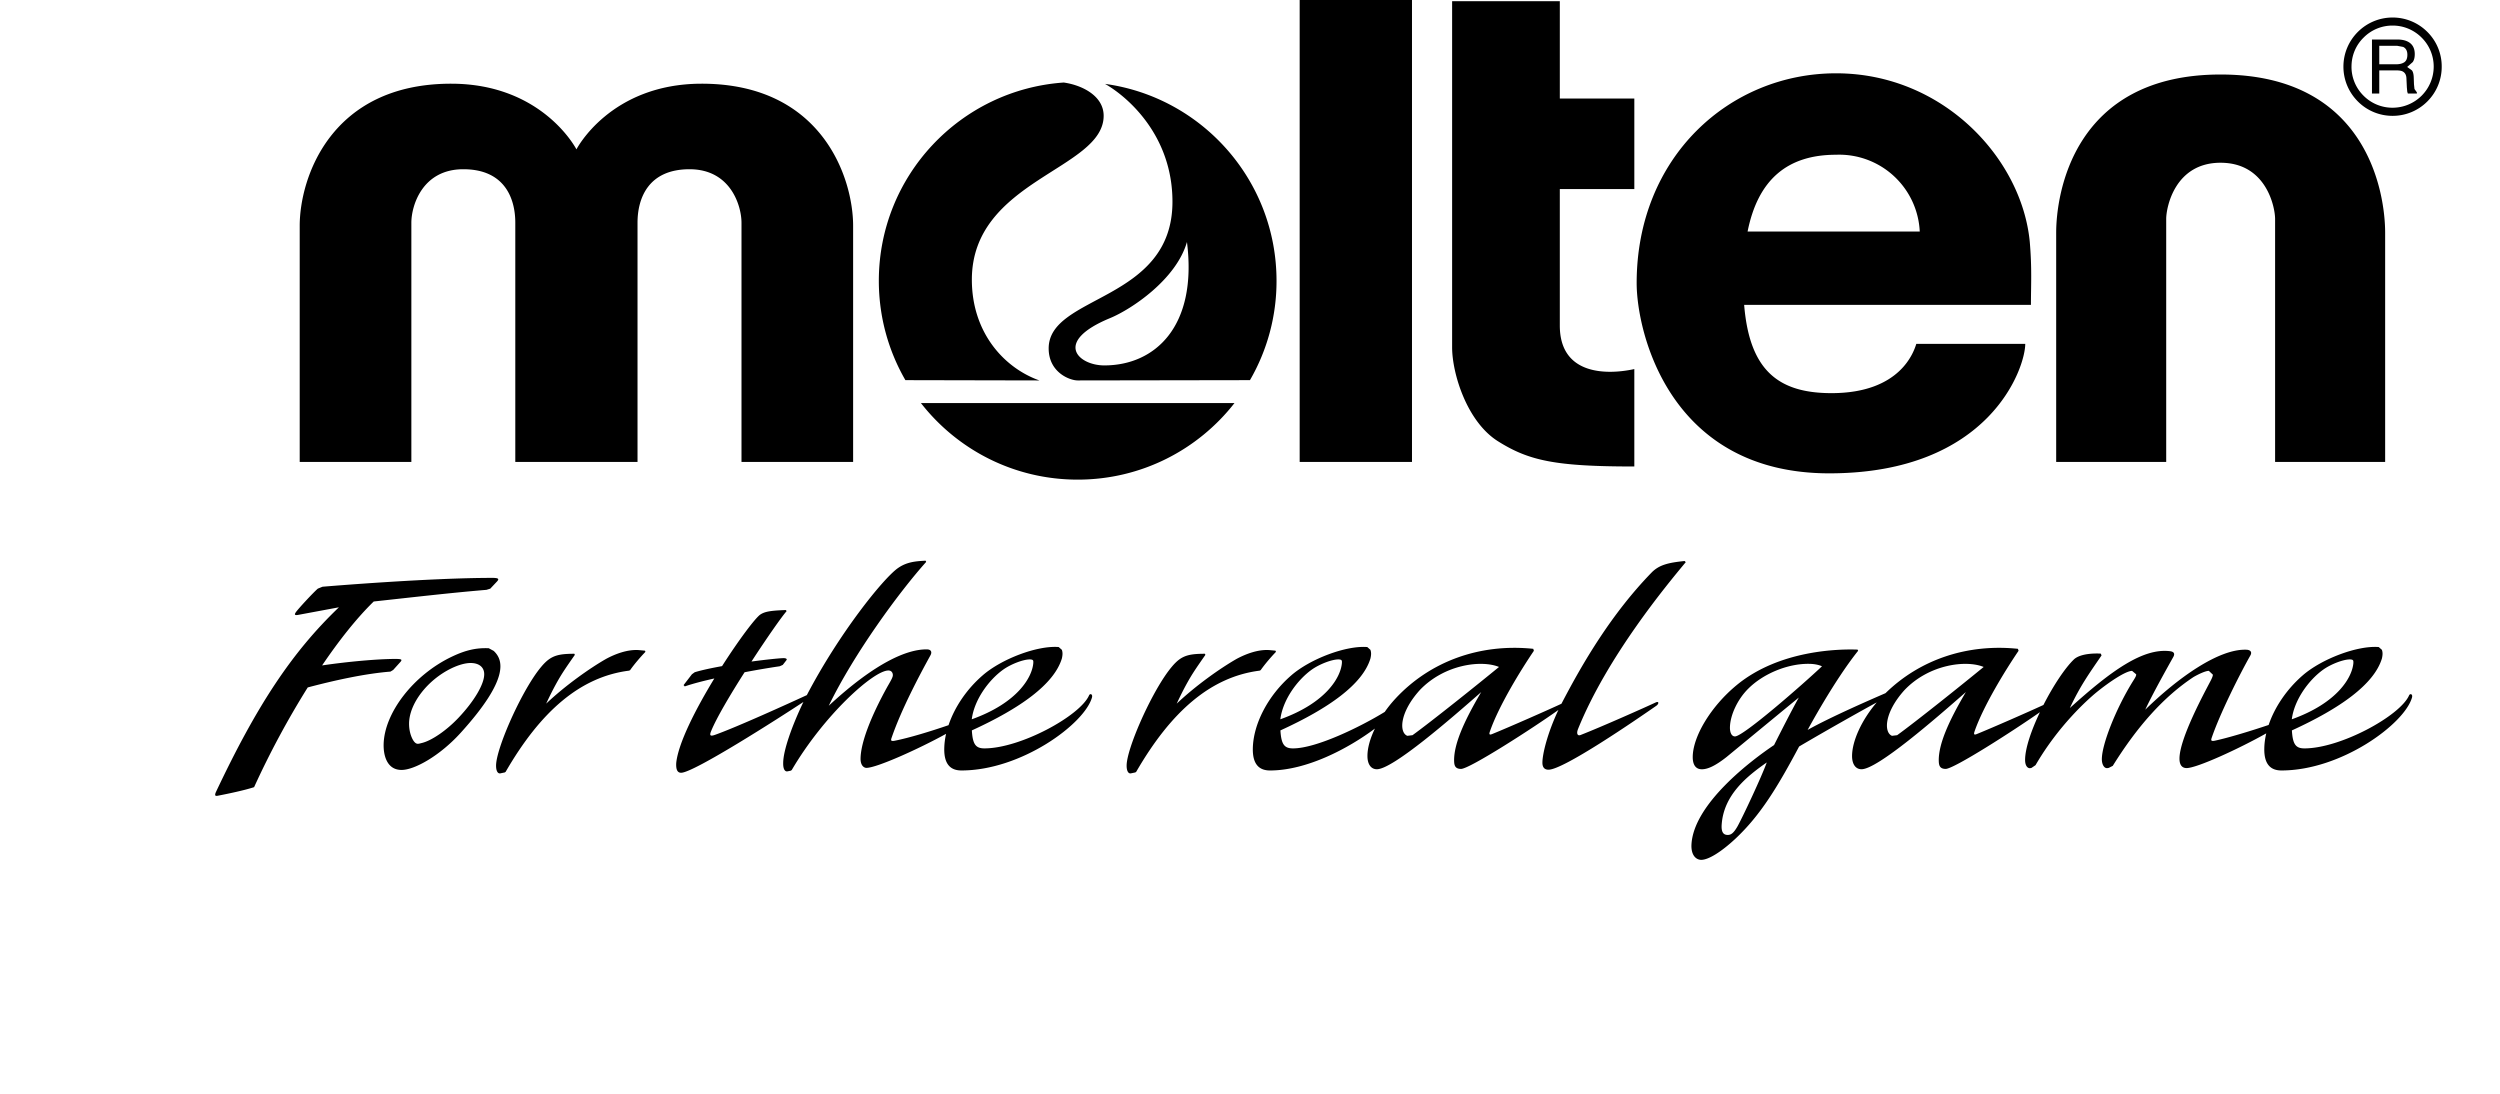 <svg height="1094" viewBox="-8.401 15.788 252.373 115.383" width="2500" xmlns="http://www.w3.org/2000/svg"><g fill-rule="evenodd"><path d="m53.188 64.508v-25.224c0-2.585 1.133-5.646 5.485-5.646 4.349 0 5.481 3.868 5.481 5.646v25.224h11.773v-24.908c0-4.99-3.234-14.984-15.967-14.984-9.668 0-13.214 6.926-13.214 6.926s-3.549-6.926-13.22-6.926c-12.734 0-15.967 9.994-15.967 14.984v24.91h11.776v-25.227c0-1.778 1.133-5.646 5.481-5.646 4.352 0 5.481 3.061 5.481 5.646v25.224zm29.889-6.21c3.837 4.916 9.812 8.076 16.535 8.076 6.72 0 12.702-3.16 16.538-8.076zm19.341-3.97c-2.74 0-5.44-2.49.606-4.987 2.266-.936 6.982-4.082 8.112-8.03 1.129 8.946-3.399 13.017-8.718 13.017zm15.363 1.554a20.822 20.822 0 0 0 2.802-10.475c0-10.605-7.87-19.369-18.088-20.771 2.395 1.367 7.112 5.442 7.112 12.428 0 10.573-13.056 9.791-13.056 15.472 0 2.522 2.212 3.377 3.058 3.377zm-22.209.031c-3.745-1.332-7.122-5.064-7.122-10.626 0-10.517 13.9-11.607 13.9-17.288 0-2.097-2.265-3.23-4.207-3.507-10.9.757-19.505 9.83-19.505 20.915 0 3.815 1.024 7.396 2.802 10.475zm27.452 8.592h11.846v-48.717h-11.846zm35.296-28.774v-9.549h-7.859v-10.268h-11.358v36.503c0 2.78 1.567 7.859 4.836 9.91 3.268 2.055 6.042 2.662 14.381 2.662v-10.275c-2.777.607-7.859.726-7.859-4.594v-14.39zm11.945 4.479c1.1-5.5 4.215-8.101 9.335-8.101a8.507 8.507 0 0 1 8.823 8.1zm29.762 1.087c-.845-8.83-9.18-17.777-20.427-17.777-11.24 0-21.034 8.827-21.034 22.129 0 5.074 3.387 20.062 20.311 20.062 16.92 0 20.673-11.116 20.673-13.659h-11.488c-.239.723-1.571 5.2-8.95 5.2-5.635 0-8.648-2.433-9.209-9.31h30.247c0-2.051.116-3.868-.123-6.645zm20.126-8.343c4.843 0 5.748 4.713 5.748 5.923v25.631h11.607v-24.18c0-3.987-1.753-16.681-17.355-16.681-15.588 0-17.341 12.694-17.341 16.682v24.18h11.604v-25.633c0-1.21.905-5.923 5.737-5.923m13.807-10.137c0-1.154.445-2.245 1.272-3.058a4.27 4.27 0 0 1 3.058-1.273 4.3 4.3 0 0 1 3.069 1.273 4.295 4.295 0 0 1 1.27 3.058 4.34 4.34 0 0 1 -4.339 4.334 4.291 4.291 0 0 1 -3.058-1.266 4.285 4.285 0 0 1 -1.273-3.068zm4.33 5.19a5.15 5.15 0 0 0 3.669-1.519 5.153 5.153 0 0 0 1.515-3.671 5.123 5.123 0 0 0 -1.515-3.662 5.165 5.165 0 0 0 -3.669-1.518c-2.85 0-5.183 2.321-5.183 5.18 0 1.385.544 2.69 1.522 3.671a5.147 5.147 0 0 0 3.661 1.519z"/><path d="m236.888 25.653v-2.441h1.753c.323 0 .554.031.694.102.263.13.407.375.418.746l.045.954.042.446.06.193h.954v-.123l-.253-.354-.052-.488-.028-.76c-.014-.33-.077-.572-.19-.716l-.501-.361.59-.52c.15-.22.21-.497.21-.841 0-.652-.264-1.101-.8-1.343-.28-.13-.638-.193-1.073-.193h-2.64v5.699zm0-5.033h1.89l.631.116c.295.147.442.42.442.828 0 .375-.109.641-.316.785-.214.144-.501.218-.859.218h-1.788zm-148.448 71.032c4.856-1.743 6.371-4.447 6.49-5.934.004-.225.046-.382-.382-.382-.663 0-1.95.48-2.784 1.07-1.547 1.107-3.065 3.198-3.325 5.246zm12.676-2.294c-.8 2.795-7.47 7.69-13.77 7.69-1.053 0-1.831-.554-1.807-2.293a7.693 7.693 0 0 1 .193-1.571c-2.84 1.571-7.315 3.591-8.402 3.591-.228 0-.632-.21-.618-1 .028-1.669 1.073-4.39 2.823-7.553.48-.824.579-1.035.582-1.228.004-.192-.105-.49-.47-.49-1.574 0-6.803 4.716-10.194 10.499l-.098.067-.354.073c-.246.046-.463-.207-.45-.87 0-1.325.923-3.92 2.133-6.449-2.595 1.708-11.576 7.467-12.898 7.467-.41 0-.55-.369-.516-1.028.21-2.09 2.052-5.692 4.02-8.918-1.204.27-2.319.561-3.118.838l-.127-.137.88-1.143.295-.214c.744-.228 1.775-.445 2.883-.645 1.788-2.802 3.51-5.081 4.036-5.44.453-.3 1.02-.42 2.707-.476l.06.126c-.449.491-2.044 2.757-3.7 5.306 1.522-.203 2.823-.337 3.321-.358.323-.014.46.088.372.207l-.393.505-.322.144a88.16 88.16 0 0 0 -3.704.631c-1.522 2.385-2.97 4.833-3.527 6.204-.18.438-.13.59.403.4 2.328-.828 7.775-3.31 9.69-4.191 3.387-6.488 8.037-12.284 9.598-13.39.883-.623 1.774-.736 2.935-.788l.052.13c-2.784 3.103-7.581 9.612-10.275 15.17 4.913-4.552 8.308-5.996 10.398-5.944.344.014.55.239.316.649-1.19 2.153-3.065 5.716-4.061 8.606-.109.301-.151.463.284.382 1.536-.298 3.875-1.017 5.698-1.645.635-1.893 1.908-3.79 3.595-5.25 1.995-1.742 5.786-3.173 8.024-2.99l.33.29c.094.256.094.526.003.919-.831 2.721-4.394 5.25-9.493 7.582.087 1.48.414 1.897 1.325 1.897 3.802 0 10.079-3.433 11.03-5.58.101-.248.417-.157.311.218zm-63.276-12.621c-6.491 0-16.756.838-17.878.933l-.491.2c-.515.445-2.108 2.17-2.329 2.503-.087.14-.213.34.214.274l4.338-.807c-4.983 4.766-8.68 10.388-12.985 19.513-.13.326-.07.41.192.364.982-.19 2.781-.56 3.847-.908a91.623 91.623 0 0 1 5.657-10.517c2.82-.747 6.039-1.459 8.725-1.67l.288-.175.778-.862c.21-.26.095-.309-.789-.298-1.81.024-4.734.277-7.487.683 1.77-2.612 3.633-4.976 5.446-6.743 4.335-.47 8.132-.916 11.885-1.228l.407-.126.711-.757c.267-.291.134-.38-.53-.38zm106.208 9.395c-1.837-.761-5.754-.288-8.353 2.437-2.16 2.395-2.185 4.478-1.319 4.825l.548-.066c2.016-1.46 6.845-5.327 9.124-7.196zm-23.064 5.52c4.857-1.743 6.372-4.447 6.494-5.934.004-.225.043-.382-.382-.382-.663 0-1.95.48-2.788 1.07-1.546 1.107-3.065 3.198-3.324 5.246zm31.4 1.02c-.207.526-.024.75.253.642 2.283-.891 6.93-2.967 7.94-3.44.353-.165.36.147.048.36-2.146 1.491-9.773 6.734-11.355 6.734-.431 0-.645-.256-.645-.74.003-.94.543-3.146 1.687-5.562-2.62 1.87-9.364 6.218-10.268 6.218-.723 0-.726-.502-.733-.975.024-1.63.922-3.85 2.861-7.13-3.138 2.757-9.318 8.14-11.004 8.14-.621 0-.993-.526-.996-1.382-.004-.849.284-1.87.789-2.91-2.823 2.114-7.2 4.422-11.068 4.422-1.052 0-1.834-.555-1.81-2.294.036-2.602 1.61-5.621 4.051-7.733 1.999-1.742 5.79-3.173 8.024-2.99l.326.29c.095.256.095.526.003.919-.824 2.721-4.39 5.25-9.493 7.582.088 1.48.414 1.897 1.326 1.897 2.44 0 7.07-2.248 9.679-3.85.336-.488.719-.958 1.129-1.403 3.64-3.92 8.883-5.836 14.532-5.25l.067.207c-1.343 1.978-3.668 5.74-4.618 8.451-.12.323-.116.463.203.337 1.855-.754 5.898-2.539 7.322-3.202l.077-.147c2.185-4.194 5.215-9.353 9.427-13.687.81-.828 1.81-1.049 3.49-1.22l.115.122c-2.017 2.43-8.259 9.939-11.359 17.594zm75.278-1.02c4.857-1.743 6.372-4.447 6.495-5.934 0-.225.042-.382-.386-.382-.66 0-1.95.48-2.784 1.07-1.547 1.107-3.065 3.198-3.325 5.246zm-32.498-5.52c-1.837-.761-5.755-.288-8.35 2.437-2.16 2.395-2.184 4.478-1.318 4.825l.543-.066c2.017-1.46 6.846-5.327 9.125-7.196zm-17.054-.07c-.2-.095-.652-.253-1.367-.26-2.266-.031-4.843 1.052-6.414 2.627-1.123 1.115-1.905 2.788-1.926 4.085-.007.435.127.944.533.944.884 0 7.207-5.538 9.174-7.396zm-5.825 10.141c-2.02 1.417-4.555 3.385-4.755 6.59-.045.757.18 1.055.642 1.055.344 0 .617-.186 1.034-.911.54-.968 2.553-5.257 3.08-6.734zm68.054-6.845c-.796 2.795-7.47 7.69-13.771 7.69-1.052 0-1.83-.554-1.806-2.293.007-.526.077-1.07.207-1.62-2.802 1.581-7.301 3.661-8.403 3.661-.382 0-.75-.214-.75-1 .004-2.146 2.683-7.041 3.191-8.027.291-.536.33-.711.33-.827l-.424-.4c-.344 0-1.077.34-1.61.649-3.156 2.086-5.937 5.214-8.522 9.37l-.42.214-.14.025c-.366.049-.593-.421-.593-.937 0-1.574 1.486-5.327 3.254-8.185.315-.498.368-.6.368-.771l-.431-.361c-.656 0-2.367 1.132-3.756 2.261-.936.768-4.001 3.504-6.428 7.68l-.428.292-.123.024c-.203.042-.55-.144-.55-.87 0-1.22.659-3.131 1.564-5.032-2.82 1.974-9.069 5.983-9.939 5.983-.719 0-.726-.502-.733-.975.028-1.63.923-3.85 2.862-7.13-3.139 2.757-9.318 8.14-11.004 8.14-.621 0-.996-.526-1-1.382 0-1.603 1.028-3.83 2.602-5.667-1.7.926-5.2 2.893-8.185 4.65-2.244 4.208-4.06 7.238-6.726 9.732-1.455 1.357-2.823 2.223-3.598 2.223-.477 0-1.052-.393-1.035-1.522.137-4.334 6.355-9.002 8.715-10.584.835-1.658 1.852-3.647 2.61-5.014-1.488 1.223-7.628 6.28-7.628 6.28-1.122.88-1.943 1.287-2.595 1.287-.835 0-.965-.775-.965-1.276 0-2.192 1.943-5.383 4.626-7.593 4.541-3.752 10.917-3.822 12.761-3.752l.06.12c-2.543 3.18-5.281 8.262-5.327 8.35 2.413-1.365 6.993-3.346 8.213-3.876 3.609-3.531 8.599-5.236 13.964-4.678l.07.207c-1.346 1.978-3.671 5.74-4.625 8.451-.112.323-.109.463.207.337 1.74-.708 5.421-2.325 7.041-3.072 1.028-2.02 2.28-3.917 3.24-4.829.734-.642 2.336-.62 2.81-.586l.077.19c-1.308 1.915-2.227 3.174-3.342 5.548 4.247-3.837 7.694-6.39 10.615-5.987.453.074.446.348.284.621-.684 1.22-2.244 4.016-2.946 5.541 3.437-3.356 7.782-6.46 10.7-6.323.326.018.614.2.386.603-1.168 2.062-3.181 6.085-4.054 8.613-.106.302-.148.46.284.382 1.49-.315 3.99-1.087 5.698-1.665.639-1.884 1.912-3.77 3.588-5.226 1.999-1.742 5.786-3.173 8.024-2.99l.33.29c.094.256.094.526.003.919-.828 2.721-4.394 5.25-9.493 7.582.087 1.48.413 1.897 1.322 1.897 3.805 0 10.082-3.433 11.032-5.58.106-.248.418-.157.312.218zm-203.321-2.458c.004-.74-.54-1.186-1.441-1.186-.55.004-1.23.19-1.981.544-2.567 1.234-4.503 3.752-4.503 5.863 0 .993.35 1.652.519 1.866.287.358.466.25.866.154 1.02-.26 2.57-1.315 3.837-2.658 1.644-1.74 2.707-3.535 2.703-4.583zm-2.5 6.196c-2.188 2.41-4.882 3.921-6.253 3.896-1.543-.024-1.876-1.599-1.855-2.682.063-3.321 3.128-7.326 7.2-9.265 1.473-.702 2.602-.944 3.889-.888l.519.28c.985.923 1.746 2.877-3.5 8.66zm78.564-8.24-.056-.116c-2.087 0-2.711.305-3.917 1.921-1.971 2.715-4.293 8.09-4.335 9.823-.014.663.207.919.449.87l.47-.099.091-.066c3.69-6.383 7.876-10.016 13.014-10.668l.112-.053c.428-.613 1.09-1.388 1.613-1.928l-.049-.127-.638-.06c-1.192-.087-2.469.397-3.454.923-1.733.992-4.317 2.816-6.327 4.727.407-.873.975-2.044 1.701-3.198.463-.73 1.126-1.659 1.326-1.95zm-67.83 1.949c-.726 1.154-1.294 2.325-1.7 3.198 2.009-1.91 4.594-3.735 6.33-4.727.981-.526 2.261-1.01 3.45-.922l.645.06.043.126c-.523.54-1.186 1.315-1.614 1.928l-.112.053c-5.137.652-9.325 4.285-13.014 10.668l-.091.066-.47.099c-.242.049-.463-.207-.449-.87.042-1.732 2.367-7.108 4.335-9.823 1.206-1.616 1.83-1.921 3.917-1.921l.056.115c-.2.291-.863 1.22-1.326 1.95z"/></g></svg>
